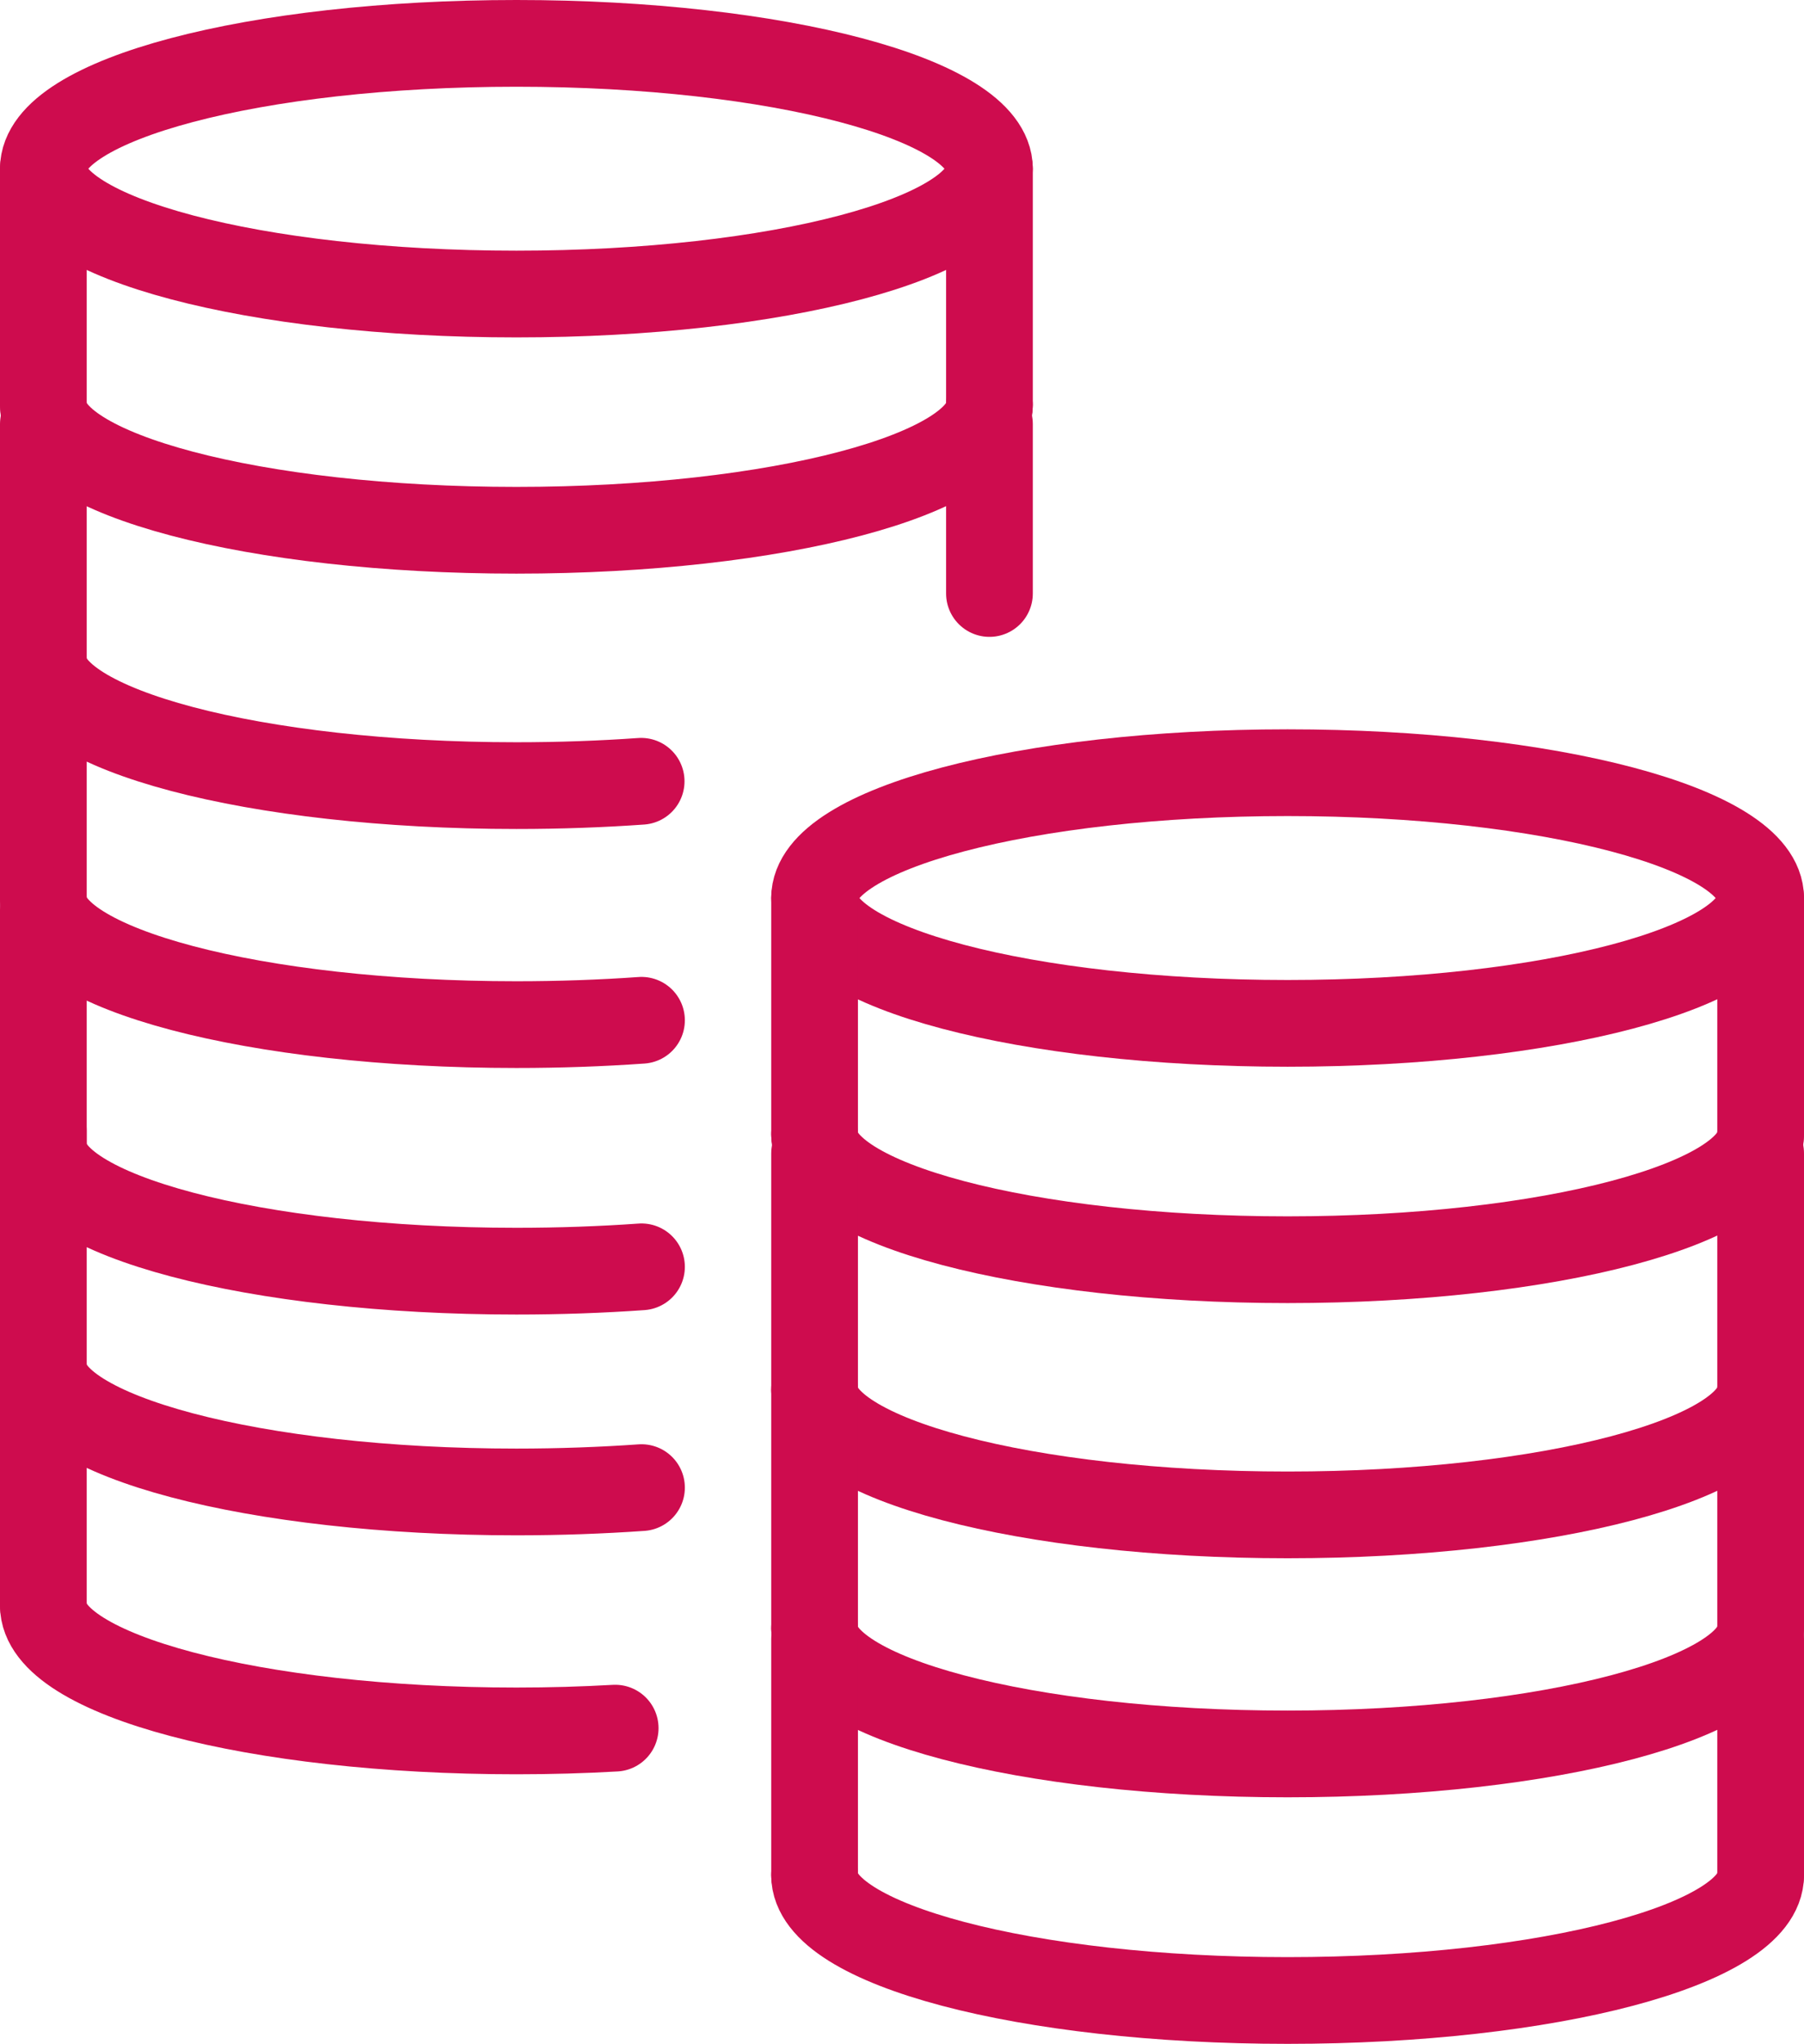 <svg id="Ik_wil_kopen_off" data-name="Ik wil kopen_off" xmlns="http://www.w3.org/2000/svg" width="41.606" height="47.129" viewBox="0 0 41.606 47.129">
  <g id="Group_278" data-name="Group 278" transform="translate(1 1)">
    <path id="Path_590" data-name="Path 590" d="M17.331,19.332c0,1.6,4.885,2.889,10.91,2.889s10.91-1.294,10.91-2.889-4.885-2.891-10.91-2.891S17.331,17.735,17.331,19.332Z" transform="translate(0.455 0.376)" fill="none" stroke="#ce0c4e" stroke-linecap="round" stroke-linejoin="round" stroke-width="2"/>
    <path id="Path_591" data-name="Path 591" d="M17.331,24.1c0,1.6,4.885,2.889,10.91,2.889S39.15,25.693,39.15,24.1" transform="translate(0.455 1.058)" fill="none" stroke="#ce0c4e" stroke-linecap="round" stroke-linejoin="round" stroke-width="2"/>
    <line id="Line_446" data-name="Line 446" y1="5.448" transform="translate(39.606 19.707)" fill="none" stroke="#ce0c4e" stroke-linecap="round" stroke-linejoin="round" stroke-width="2"/>
    <line id="Line_447" data-name="Line 447" y1="5.448" transform="translate(17.787 19.707)" fill="none" stroke="#ce0c4e" stroke-linecap="round" stroke-linejoin="round" stroke-width="2"/>
    <path id="Path_592" data-name="Path 592" d="M17.331,29.5c0,1.6,4.885,2.891,10.91,2.891S39.15,31.1,39.15,29.5" transform="translate(0.455 1.54)" fill="none" stroke="#ce0c4e" stroke-linecap="round" stroke-linejoin="round" stroke-width="2"/>
    <line id="Line_448" data-name="Line 448" y1="5.448" transform="translate(39.606 25.595)" fill="none" stroke="#ce0c4e" stroke-linecap="round" stroke-linejoin="round" stroke-width="2"/>
    <line id="Line_449" data-name="Line 449" y1="5.448" transform="translate(17.787 25.595)" fill="none" stroke="#ce0c4e" stroke-linecap="round" stroke-linejoin="round" stroke-width="2"/>
    <path id="Path_593" data-name="Path 593" d="M17.331,34.563c0,1.6,4.885,2.889,10.91,2.889s10.91-1.294,10.91-2.889" transform="translate(0.455 1.991)" fill="none" stroke="#ce0c4e" stroke-linecap="round" stroke-linejoin="round" stroke-width="2"/>
    <line id="Line_450" data-name="Line 450" y1="5.448" transform="translate(39.606 31.106)" fill="none" stroke="#ce0c4e" stroke-linecap="round" stroke-linejoin="round" stroke-width="2"/>
    <line id="Line_451" data-name="Line 451" y1="5.448" transform="translate(17.787 31.106)" fill="none" stroke="#ce0c4e" stroke-linecap="round" stroke-linejoin="round" stroke-width="2"/>
    <path id="Path_594" data-name="Path 594" d="M17.331,39.783c0,1.6,4.885,2.889,10.91,2.889s10.91-1.294,10.91-2.889" transform="translate(0.455 2.456)" fill="none" stroke="#ce0c4e" stroke-linecap="round" stroke-linejoin="round" stroke-width="2"/>
    <line id="Line_452" data-name="Line 452" y1="5.448" transform="translate(39.606 36.791)" fill="none" stroke="#ce0c4e" stroke-linecap="round" stroke-linejoin="round" stroke-width="2"/>
    <line id="Line_453" data-name="Line 453" y1="5.448" transform="translate(17.787 36.791)" fill="none" stroke="#ce0c4e" stroke-linecap="round" stroke-linejoin="round" stroke-width="2"/>
    <path id="Path_595" data-name="Path 595" d="M1,3.891C1,5.486,5.885,6.78,11.91,6.78s10.91-1.294,10.91-2.889S17.935,1,11.91,1,1,2.294,1,3.891Z" transform="translate(-1 -1)" fill="none" stroke="#ce0c4e" stroke-linecap="round" stroke-linejoin="round" stroke-width="2"/>
    <path id="Path_596" data-name="Path 596" d="M1,8.656c0,1.6,4.885,2.889,10.91,2.889s10.91-1.294,10.91-2.889" transform="translate(-1 -0.318)" fill="none" stroke="#ce0c4e" stroke-linecap="round" stroke-linejoin="round" stroke-width="2"/>
    <line id="Line_454" data-name="Line 454" y1="5.448" transform="translate(21.82 2.89)" fill="none" stroke="#ce0c4e" stroke-linecap="round" stroke-linejoin="round" stroke-width="2"/>
    <line id="Line_455" data-name="Line 455" y1="5.448" transform="translate(0 2.89)" fill="none" stroke="#ce0c4e" stroke-linecap="round" stroke-linejoin="round" stroke-width="2"/>
    <path id="Path_597" data-name="Path 597" d="M1,14.062c0,1.6,4.885,2.889,10.91,2.889,1,0,1.961-.035,2.877-.1" transform="translate(-1 0.164)" fill="none" stroke="#ce0c4e" stroke-linecap="round" stroke-linejoin="round" stroke-width="2"/>
    <line id="Line_456" data-name="Line 456" y1="3.907" transform="translate(21.82 8.778)" fill="none" stroke="#ce0c4e" stroke-linecap="round" stroke-linejoin="round" stroke-width="2"/>
    <line id="Line_457" data-name="Line 457" y1="5.448" transform="translate(0 8.778)" fill="none" stroke="#ce0c4e" stroke-linecap="round" stroke-linejoin="round" stroke-width="2"/>
    <path id="Path_598" data-name="Path 598" d="M1,19.122c0,1.6,4.885,2.889,10.91,2.889,1,0,1.966-.035,2.885-.1" transform="translate(-1 0.615)" fill="none" stroke="#ce0c4e" stroke-linecap="round" stroke-linejoin="round" stroke-width="2"/>
    <line id="Line_458" data-name="Line 458" y1="5.448" transform="translate(0 14.289)" fill="none" stroke="#ce0c4e" stroke-linecap="round" stroke-linejoin="round" stroke-width="2"/>
    <path id="Path_599" data-name="Path 599" d="M1,24.342c0,1.6,4.885,2.889,10.91,2.889,1,0,1.966-.035,2.885-.1" transform="translate(-1 1.08)" fill="none" stroke="#ce0c4e" stroke-linecap="round" stroke-linejoin="round" stroke-width="2"/>
    <line id="Line_459" data-name="Line 459" y1="5.448" transform="translate(0 19.974)" fill="none" stroke="#ce0c4e" stroke-linecap="round" stroke-linejoin="round" stroke-width="2"/>
    <path id="Path_600" data-name="Path 600" d="M1,29.014c0,1.6,4.885,2.891,10.91,2.891,1,0,1.966-.036,2.885-.1" transform="translate(-1 1.497)" fill="none" stroke="#ce0c4e" stroke-linecap="round" stroke-linejoin="round" stroke-width="2"/>
    <line id="Line_460" data-name="Line 460" y1="5.448" transform="translate(0 25.063)" fill="none" stroke="#ce0c4e" stroke-linecap="round" stroke-linejoin="round" stroke-width="2"/>
    <path id="Path_601" data-name="Path 601" d="M1,34.074c0,1.6,4.885,2.891,10.91,2.891.782,0,1.544-.022,2.278-.064" transform="translate(-1 1.947)" fill="none" stroke="#ce0c4e" stroke-linecap="round" stroke-linejoin="round" stroke-width="2"/>
    <line id="Line_461" data-name="Line 461" y1="5.448" transform="translate(0 30.574)" fill="none" stroke="#ce0c4e" stroke-linecap="round" stroke-linejoin="round" stroke-width="2"/>
  </g>
</svg>
